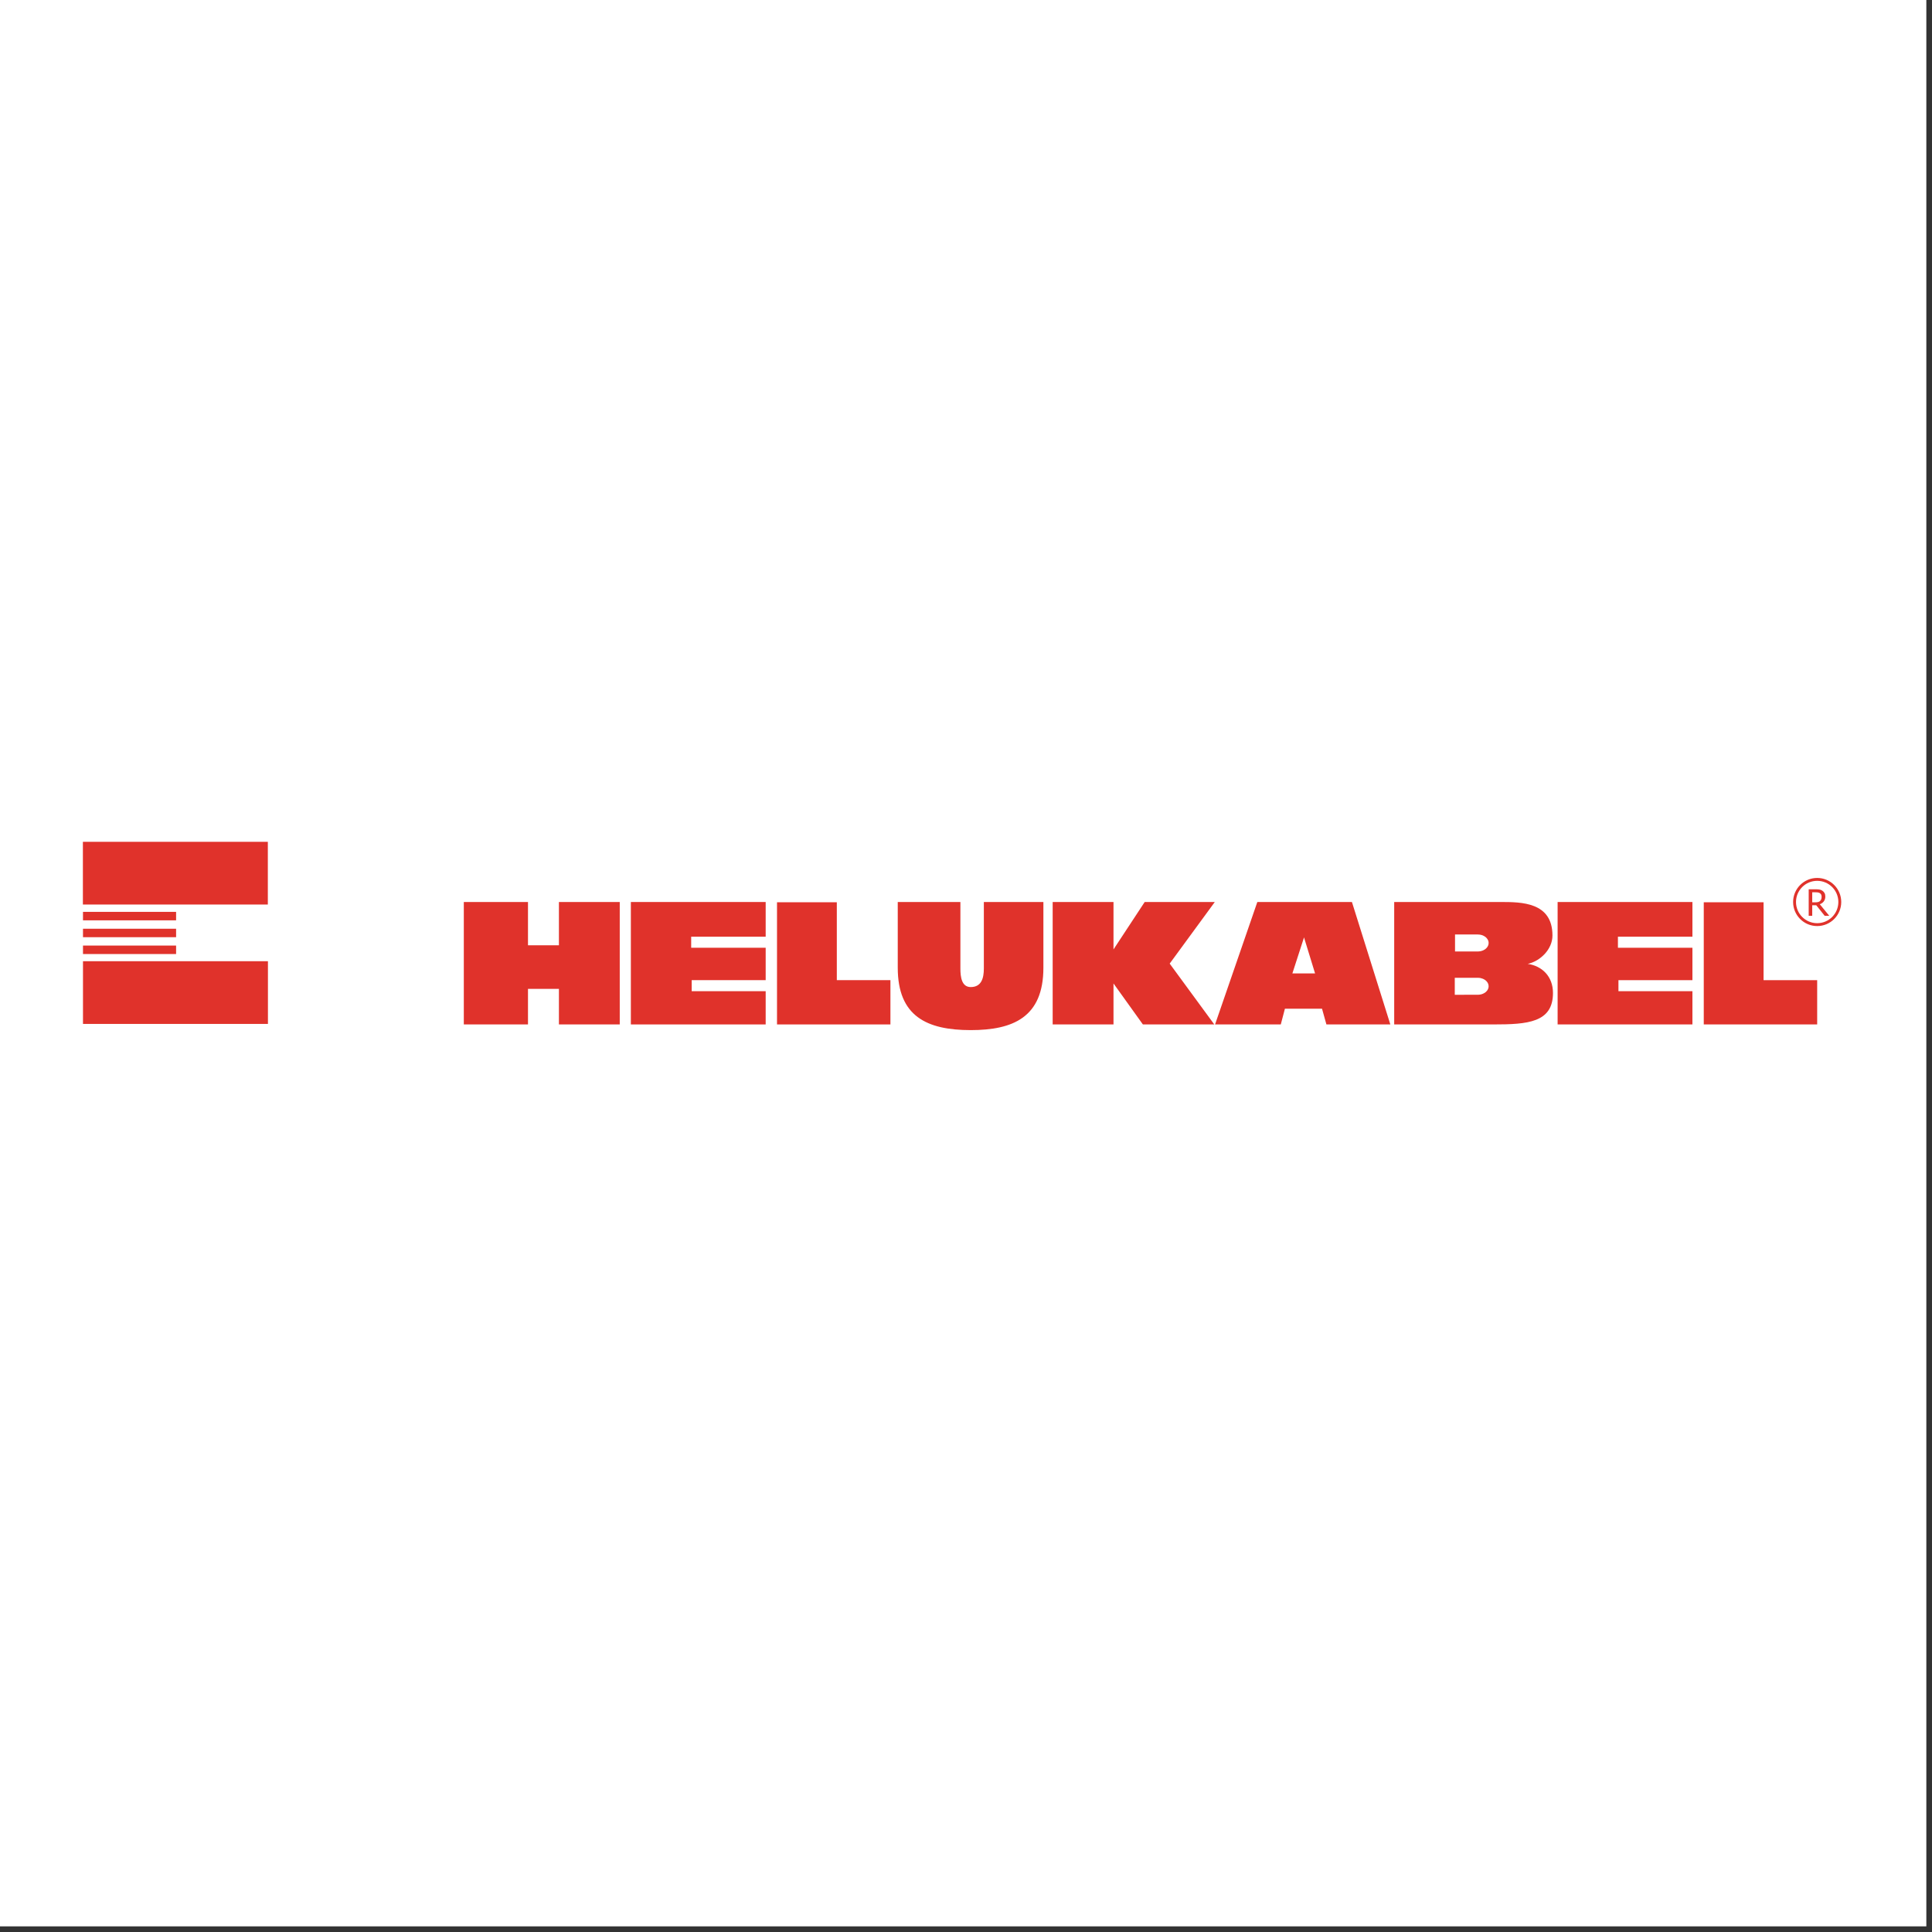 <?xml version="1.0" encoding="UTF-8" standalone="no"?>
<!DOCTYPE svg PUBLIC "-//W3C//DTD SVG 1.1//EN" "http://www.w3.org/Graphics/SVG/1.1/DTD/svg11.dtd">
<svg width="100%" height="100%" viewBox="0 0 209 209" version="1.1" xmlns="http://www.w3.org/2000/svg" xmlns:xlink="http://www.w3.org/1999/xlink" xml:space="preserve" xmlns:serif="http://www.serif.com/" style="fill-rule:evenodd;clip-rule:evenodd;stroke-linejoin:round;stroke-miterlimit:2;">
    <rect x="0" y="0" width="209" height="209" fill="#333333" stroke="none"/>
    <g transform="matrix(0.971,0,0,0.971,2.744,0.787)">
        <rect x="-2.826" y="-0.814" width="214.611" height="214.617" style="fill:white;"/>
    </g>
    <g id="Logo--1-.eps" serif:id="Logo (1).eps" transform="matrix(0.064,0,0,0.064,104.167,101.167)">
        <g transform="matrix(1,0,0,1,-1487.5,-160.417)">
            <g transform="matrix(4.167,0,0,4.167,0,0)">
                <path d="M703.487,33.625C698.744,33.625 694.898,29.78 694.898,25.036C694.898,20.292 698.744,16.447 703.487,16.447C708.231,16.447 712.076,20.292 712.076,25.036C712.076,29.78 708.231,33.625 703.487,33.625ZM703.487,15.277C698.098,15.277 693.728,19.646 693.728,25.036C693.728,30.426 698.098,34.795 703.487,34.795C708.877,34.795 713.247,30.426 713.247,25.036C713.247,19.646 708.877,15.277 703.487,15.277Z" style="fill:rgb(224,50,43);fill-rule:nonzero;"/>
                <path d="M708.384,30.632L706.525,30.632L703.119,26.354L701.479,26.354L701.479,30.632L700.048,30.632L700.048,19.871L702.825,19.871C703.441,19.871 703.957,19.904 704.373,19.972C704.79,20.039 705.189,20.196 705.565,20.442C705.941,20.682 706.236,20.995 706.456,21.375C706.676,21.754 706.786,22.225 706.786,22.79C706.786,23.581 706.585,24.241 706.186,24.771C705.784,25.302 705.24,25.694 704.552,25.948L708.384,30.632ZM705.289,22.899C705.289,22.585 705.231,22.308 705.123,22.063C705.011,21.82 704.84,21.623 704.609,21.467C704.406,21.332 704.171,21.238 703.901,21.183C703.632,21.127 703.296,21.099 702.897,21.099L701.479,21.099L701.479,25.161L702.738,25.161C703.144,25.161 703.513,25.124 703.842,25.051C704.171,24.98 704.451,24.832 704.682,24.603C704.887,24.402 705.042,24.163 705.141,23.883C705.236,23.603 705.289,23.274 705.289,22.899Z" style="fill:rgb(224,50,43);"/>
                <path d="M657.483,74.699L657.483,25.141L681.74,25.141L681.74,56.732L703.487,56.732L703.487,74.699L657.483,74.699ZM563.384,74.699L563.384,62.658L565.855,62.661C566.321,62.661 566.736,62.6 567.192,62.494C567.68,62.38 568.123,62.177 568.598,61.892C568.92,61.699 569.312,61.37 569.607,60.97C569.975,60.471 570.213,59.856 570.213,59.218C570.226,58.784 570.118,58.404 569.951,58.039C569.42,56.879 568.178,56.152 566.994,55.896C566.392,55.766 565.696,55.775 565.01,55.775L563.384,55.775L563.384,45.111L564.428,45.111C565.339,45.111 566.265,45.143 567.041,44.967C567.87,44.779 568.45,44.437 568.719,44.249C569.03,44.032 569.619,43.568 569.963,42.807C570.078,42.554 570.161,42.261 570.195,41.976C570.215,41.806 570.208,41.652 570.207,41.471C570.207,41.079 570.001,40.474 569.718,40.061C569.583,39.863 569.444,39.696 569.309,39.557C569.209,39.454 569.107,39.366 569.02,39.29C568.897,39.183 568.791,39.112 568.709,39.055C568.521,38.923 567.924,38.542 567.072,38.351C566.31,38.179 565.317,38.21 564.428,38.21L563.384,38.21L563.384,25.036L575.094,25.036C583.457,25.036 596.109,25.036 596.109,38.627C596.109,44.274 591.091,49.084 586.072,50.129C591.822,50.966 596.318,55.148 596.318,61.944C596.318,73.968 585.967,74.699 572.166,74.699L563.384,74.699ZM598.2,74.699L598.2,25.036L652.883,25.036L652.883,39.111L622.666,39.111L622.666,43.593L652.883,43.593L652.883,56.732L622.875,56.732L622.875,61.213L652.883,61.213L652.883,74.699L598.2,74.699ZM563.384,25.036L563.384,38.21L556.586,38.21L556.586,45.111L563.384,45.111L563.384,55.775L556.483,55.775L556.483,62.676L563.384,62.658L563.384,74.699L531.913,74.699L531.913,25.036L563.384,25.036ZM495.213,68.322L495.213,53.998L499.814,53.998L495.318,39.361L495.213,39.779L495.213,25.036L514.766,25.036L530.345,74.699L504.415,74.699L502.636,68.322L495.213,68.322ZM495.213,25.036L495.213,39.779L490.612,53.998L495.213,53.998L495.213,68.322L487.581,68.322L485.908,74.699L459.247,74.699L476.393,25.036L495.213,25.036ZM393.376,74.699L393.376,25.036L418.051,25.036L418.051,44.274L430.702,25.036L459.142,25.036L440.845,50.025L458.933,74.699L429.971,74.699L418.051,58.075L418.051,74.699L393.376,74.699ZM330.538,51.697L330.538,25.036L355.946,25.036L355.946,52.012C355.946,55.462 356.467,59.54 360.127,59.54C364.519,59.54 365.46,55.88 365.46,52.012L365.46,25.036L389.613,25.036L389.613,51.697C389.613,71.877 377.17,77 360.127,77C342.321,77 330.538,71.39 330.538,51.697ZM154.514,74.699L154.514,25.036L180.547,25.036L180.547,42.602L193.094,42.602L193.094,25.036L217.769,25.036L217.769,74.699L193.094,74.699L193.094,60.271L180.547,60.271L180.547,74.699L154.514,74.699Z" style="fill:rgb(224,50,43);"/>
                <path d="M281.561,74.699L281.561,25.141L305.818,25.141L305.818,56.732L327.565,56.732L327.565,74.699L281.561,74.699ZM222.278,74.699L222.278,25.036L276.961,25.036L276.961,39.11L246.744,39.11L246.744,43.593L276.961,43.593L276.961,56.732L246.953,56.732L246.953,61.213L276.961,61.213L276.961,74.699L222.278,74.699Z" style="fill:rgb(224,50,43);"/>
                <rect x="0.038" y="29.036" width="37.769" height="3.436" style="fill:rgb(224,50,43);"/>
                <rect x="0.039" y="35.878" width="37.767" height="3.434" style="fill:rgb(224,50,43);"/>
                <rect x="0.039" y="42.706" width="37.767" height="3.435" style="fill:rgb(224,50,43);"/>
                <rect x="0" y="0.62" width="75.02" height="25.44" style="fill:rgb(224,50,43);"/>
                <rect x="0.039" y="49.054" width="75.022" height="25.437" style="fill:rgb(224,50,43);"/>
            </g>
        </g>
    </g>
</svg>
